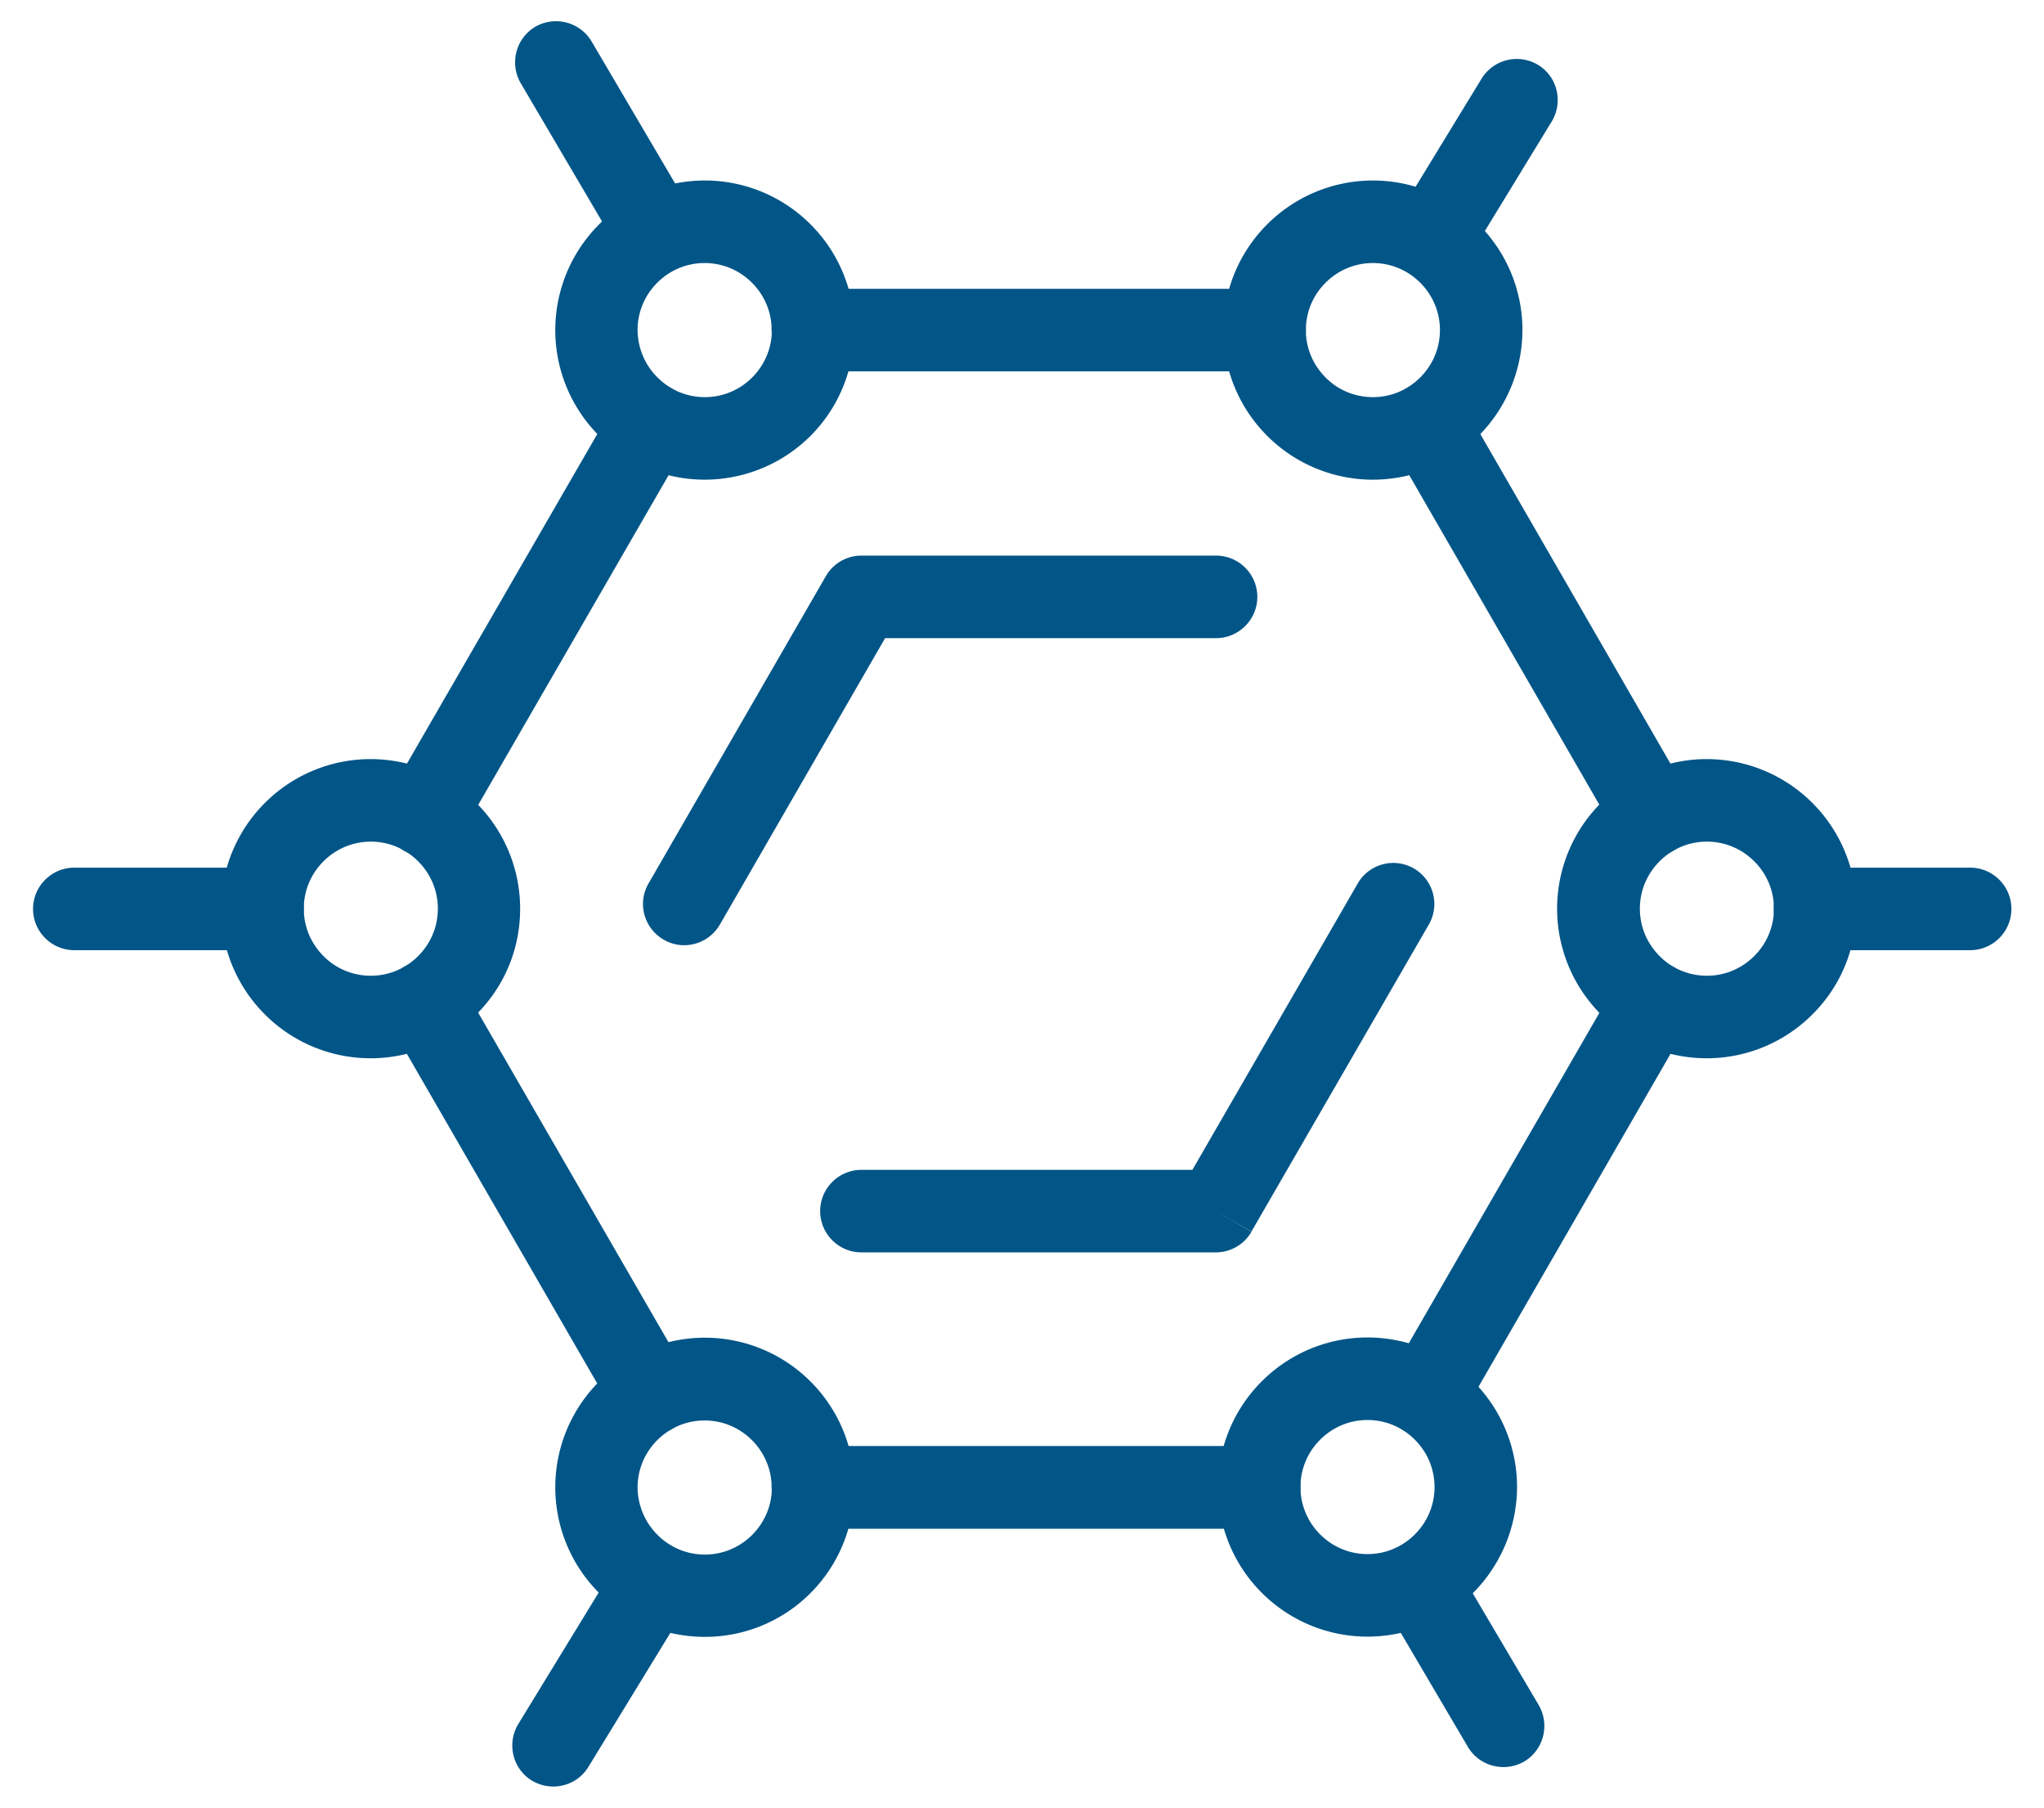<?xml version="1.0" standalone="no"?><!DOCTYPE svg PUBLIC "-//W3C//DTD SVG 1.1//EN" "http://www.w3.org/Graphics/SVG/1.1/DTD/svg11.dtd"><svg t="1717662886474" class="icon" viewBox="0 0 1158 1024" version="1.1" xmlns="http://www.w3.org/2000/svg" p-id="120922" xmlns:xlink="http://www.w3.org/1999/xlink" width="226.172" height="200"><path d="M787.621 779.122a23.253 23.253 0 1 0 40.37 23.107l128.548-222.834a23.253 23.253 0 1 0-40.37-23.107l-128.548 222.834zM460.541 819.227c-12.881 0-23.372 10.491-23.372 23.372s10.491 23.372 23.372 23.372h252.846c12.881 0 23.372-10.491 23.372-23.372a23.412 23.412 0 0 0-24.169-23.638c-0.664 0-1.461 0.133-2.125 0.133h3.054v23.107l23.24-0.93c-0.133-2.258-0.531-4.382-1.195-6.374-3.187-9.163-11.819-15.803-22.177-15.803v23.107l-23.24 0.93c-0.531-12.085 8.366-22.443 20.185-24.036H460.541zM260.814 556.155a23.399 23.399 0 0 0-31.871-8.499c-11.155 6.507-14.873 20.716-8.499 31.871l128.017 221.639c6.507 11.155 20.716 14.873 31.871 8.499 11.155-6.507 14.873-20.716 8.499-31.871l-128.017-221.639zM388.831 251.784c6.374-11.155 2.656-25.364-8.499-31.871-11.155-6.507-25.364-2.656-31.871 8.499L220.444 450.05c-6.507 11.155-2.656 25.364 8.499 31.871 11.155 6.507 25.364 2.656 31.871-8.499l128.017-221.639zM716.441 210.351c12.881 0 23.372-10.491 23.372-23.372s-10.491-23.372-23.372-23.372H460.541c-12.881 0-23.372 10.491-23.372 23.372s10.491 23.372 23.372 23.372h255.9zM916.169 473.29a23.253 23.253 0 1 0 40.37-23.107L828.655 228.544a23.253 23.253 0 1 0-40.37 23.107l127.884 221.639z" fill="#025587" p-id="120923"></path><path d="M967.03 552.702c10.491 0 19.92-4.25 26.825-11.155s11.155-16.334 11.155-26.825-4.25-19.92-11.155-26.825-16.334-11.155-26.825-11.155-19.92 4.25-26.825 11.155-11.155 16.334-11.155 26.825 4.25 19.92 11.155 26.825c6.773 6.905 16.334 11.155 26.825 11.155z m59.759 21.912a84.618 84.618 0 0 1-119.783 0 84.618 84.618 0 0 1 0-119.783 84.618 84.618 0 0 1 119.783 0 84.618 84.618 0 0 1 24.833 59.892c0 23.505-9.429 44.62-24.833 59.892zM774.739 880.313c10.491 0 19.92-4.25 26.825-11.155s11.155-16.334 11.155-26.825-4.25-19.92-11.155-26.825-16.334-11.155-26.825-11.155-19.92 4.25-26.825 11.155-11.155 16.334-11.155 26.825 4.25 19.92 11.155 26.825 16.334 11.155 26.825 11.155z m59.892 21.912a84.618 84.618 0 0 1-119.783 0 84.618 84.618 0 0 1 0-119.783 84.618 84.618 0 0 1 119.783 0 84.618 84.618 0 0 1 24.833 59.892 85.415 85.415 0 0 1-24.833 59.892zM777.794 224.959c10.491 0 19.92-4.25 26.825-11.155s11.155-16.334 11.155-26.825-4.25-19.92-11.155-26.825-16.334-11.155-26.825-11.155-19.92 4.25-26.825 11.155-11.155 16.334-11.155 26.825 4.25 19.92 11.155 26.825c6.773 6.905 16.334 11.155 26.825 11.155z m59.892 21.912a84.618 84.618 0 0 1-119.783 0 84.618 84.618 0 0 1 0-119.783 84.618 84.618 0 0 1 119.783 0 84.618 84.618 0 0 1 24.833 59.892 85.176 85.176 0 0 1-24.833 59.892zM399.321 271.703c-23.372 0-44.487-9.429-59.892-24.833a84.618 84.618 0 0 1 0-119.783 84.618 84.618 0 0 1 119.783 0 84.618 84.618 0 0 1 24.833 59.892h-0.133c0 23.372-9.429 44.62-24.7 59.892a84.857 84.857 0 0 1-59.892 24.833z m-26.825-57.9c6.905 6.905 16.334 11.155 26.825 11.155s19.92-4.25 26.825-11.155 11.155-16.467 11.155-26.825h-0.133c0-10.491-4.25-19.92-11.155-26.825s-16.334-11.155-26.825-11.155-19.92 4.25-26.825 11.155-11.155 16.334-11.155 26.825c0.133 10.491 4.382 20.052 11.288 26.825zM399.321 927.191c-23.372 0-44.487-9.429-59.892-24.833a84.618 84.618 0 0 1 0-119.783 84.618 84.618 0 0 1 119.783 0 84.618 84.618 0 0 1 24.833 59.892h-0.133c0 23.372-9.429 44.62-24.7 59.892a84.3 84.3 0 0 1-59.892 24.833z m-26.825-57.767c6.905 6.905 16.334 11.155 26.825 11.155s19.92-4.25 26.825-11.155 11.155-16.467 11.155-26.825h-0.133c0-10.491-4.25-19.92-11.155-26.825s-16.334-11.155-26.825-11.155-19.92 4.25-26.825 11.155-11.155 16.334-11.155 26.825c0.133 10.491 4.382 19.92 11.288 26.825zM210.085 552.702c10.491 0 19.92-4.25 26.825-11.155s11.155-16.334 11.155-26.825-4.25-19.92-11.155-26.825-16.334-11.155-26.825-11.155-19.92 4.25-26.825 11.155-11.155 16.334-11.155 26.825 4.25 19.92 11.155 26.825c6.773 6.905 16.334 11.155 26.825 11.155z m59.759 21.912a84.618 84.618 0 0 1-119.783 0 84.618 84.618 0 0 1 0-119.783 84.618 84.618 0 0 1 119.783 0 84.618 84.618 0 0 1 24.833 59.892c0 23.505-9.429 44.62-24.833 59.892z" fill="#025587" p-id="120924"></path><path d="M148.733 538.227c12.881 0 23.372-10.491 23.372-23.372s-10.491-23.372-23.372-23.372H42.097c-12.881 0-23.372 10.491-23.372 23.372s10.491 23.372 23.372 23.372h106.636zM1028.25 491.483c-12.881 0-23.372 10.491-23.372 23.372s10.491 23.372 23.372 23.372h87.912c12.881 0 23.372-10.491 23.372-23.372s-10.491-23.372-23.372-23.372h-87.912zM348.991 138.906c6.507 11.022 20.716 14.741 31.871 8.366 11.022-6.507 14.741-20.716 8.366-31.871l-54.049-91.896a23.479 23.479 0 0 0-31.871-8.366c-11.022 6.507-14.741 20.716-8.366 31.871l54.049 91.896zM827.062 890.14a23.479 23.479 0 0 0-31.871-8.366c-11.022 6.507-14.741 20.716-8.233 31.871l44.62 75.827c6.507 11.022 20.716 14.741 31.871 8.366 11.022-6.507 14.741-20.716 8.366-31.871l-44.753-75.827zM388.963 909.927c6.64-11.022 3.187-25.364-7.702-32.004a23.372 23.372 0 0 0-32.004 7.702l-55.642 90.966c-6.64 11.022-3.187 25.364 7.702 32.004 11.022 6.64 25.364 3.187 32.004-7.702l55.642-90.966zM793.597 119.518c-6.64 11.022-3.187 25.364 7.702 32.004 11.022 6.64 25.364 3.187 32.004-7.702l45.815-75.03c6.64-11.022 3.187-25.364-7.702-32.004a23.372 23.372 0 0 0-32.004 7.702L793.597 119.518zM367.45 500.38c-6.507 11.155-2.656 25.364 8.499 31.871 11.155 6.507 25.364 2.656 31.871-8.499l93.622-162.278h187.51c12.881 0 23.372-10.491 23.372-23.372s-10.491-23.372-23.372-23.372H488.03c-8.101 0-15.936 4.25-20.185 11.686l-100.395 173.964zM809.532 523.62a23.253 23.253 0 1 0-40.37-23.107L675.54 662.659H488.03c-12.881 0-23.372 10.491-23.372 23.372s10.491 23.372 23.372 23.372h200.79c8.101 0 15.936-4.25 20.185-11.686l-20.185-11.686 20.185 11.553 100.528-173.964z" fill="#025587" p-id="120925"></path></svg>